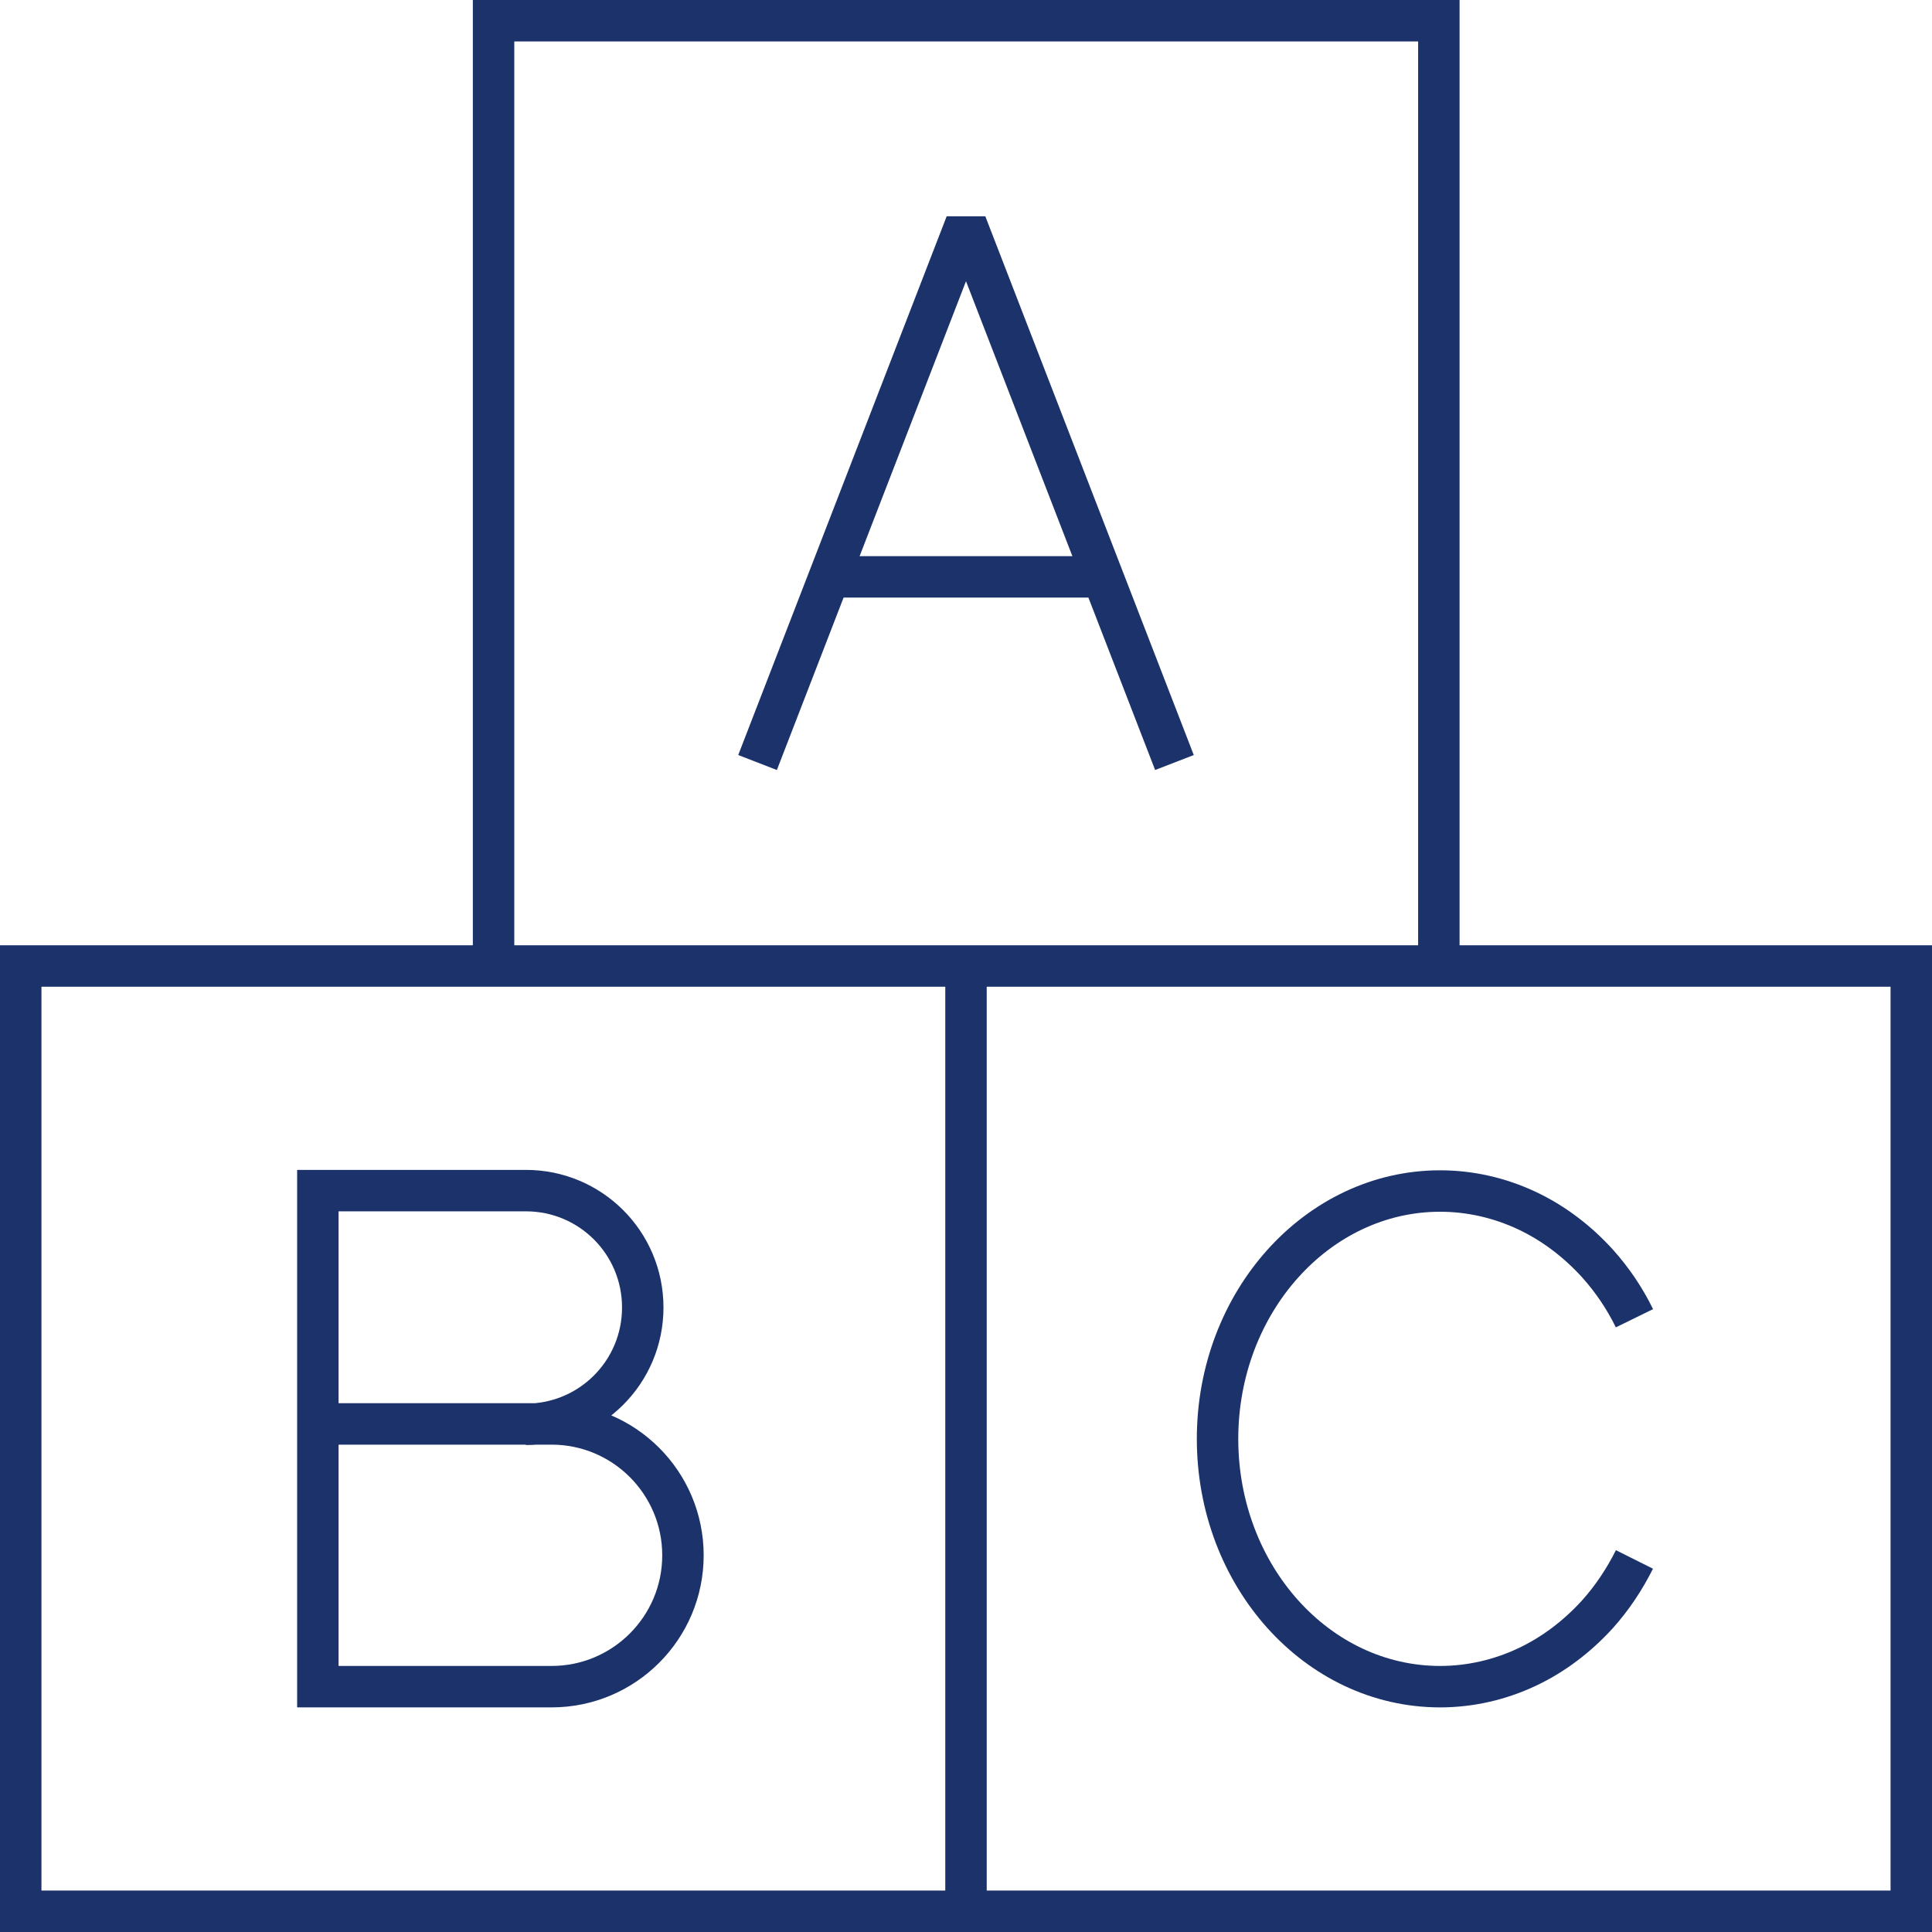 <?xml version="1.0" encoding="UTF-8"?>
<svg id="Layer_2" data-name="Layer 2" xmlns="http://www.w3.org/2000/svg" viewBox="0 0 46.62 46.62">
  <defs>
    <style>
      .cls-1, .cls-2, .cls-3, .cls-4 {
      fill: none;
      stroke: #1C326B;
      }

      .cls-1, .cls-3 {
      stroke-miterlimit: 22.93;
      }

      .cls-1, .cls-4 {
      fill-rule: evenodd;
      }

      .cls-2, .cls-4 {
      stroke-linejoin: bevel;
      }
    </style>
  </defs>
  <g id="Layer_1-2" data-name="Layer 1">
    <g>
      <polyline class="cls-1" points="11.91 23.31 11.91 .5 34.72 .5 34.72 23.31"/>
      <rect class="cls-3" x=".5" y="23.31" width="45.62" height="22.81"/>
      <line class="cls-3" x1="23.31" y1="23.31" x2="23.31" y2="46.12"/>
      <path class="cls-1" d="m12.69,34.37c1.56,0,2.82-1.26,2.82-2.82s-1.26-2.82-2.82-2.82h-5.02v11.97s5.64,0,5.64,0c1.75,0,3.17-1.42,3.17-3.17s-1.42-3.17-3.17-3.17h-5.5"/>
      <path class="cls-1" d="m39.44,37.63c-.24.48-.54.93-.89,1.32-.49.54-1.07.98-1.71,1.28-.64.3-1.35.47-2.09.47-2.97,0-5.37-2.68-5.37-5.98s2.41-5.98,5.37-5.98c.74,0,1.45.17,2.09.47.64.3,1.22.74,1.71,1.28.35.39.65.83.89,1.32"/>
      <g>
        <polyline class="cls-4" points="18.28 18.4 23.31 5.4 28.34 18.4"/>
        <line class="cls-2" x1="19.86" y1="13.92" x2="26.76" y2="13.92"/>
      </g>
    </g>
  </g>
</svg>